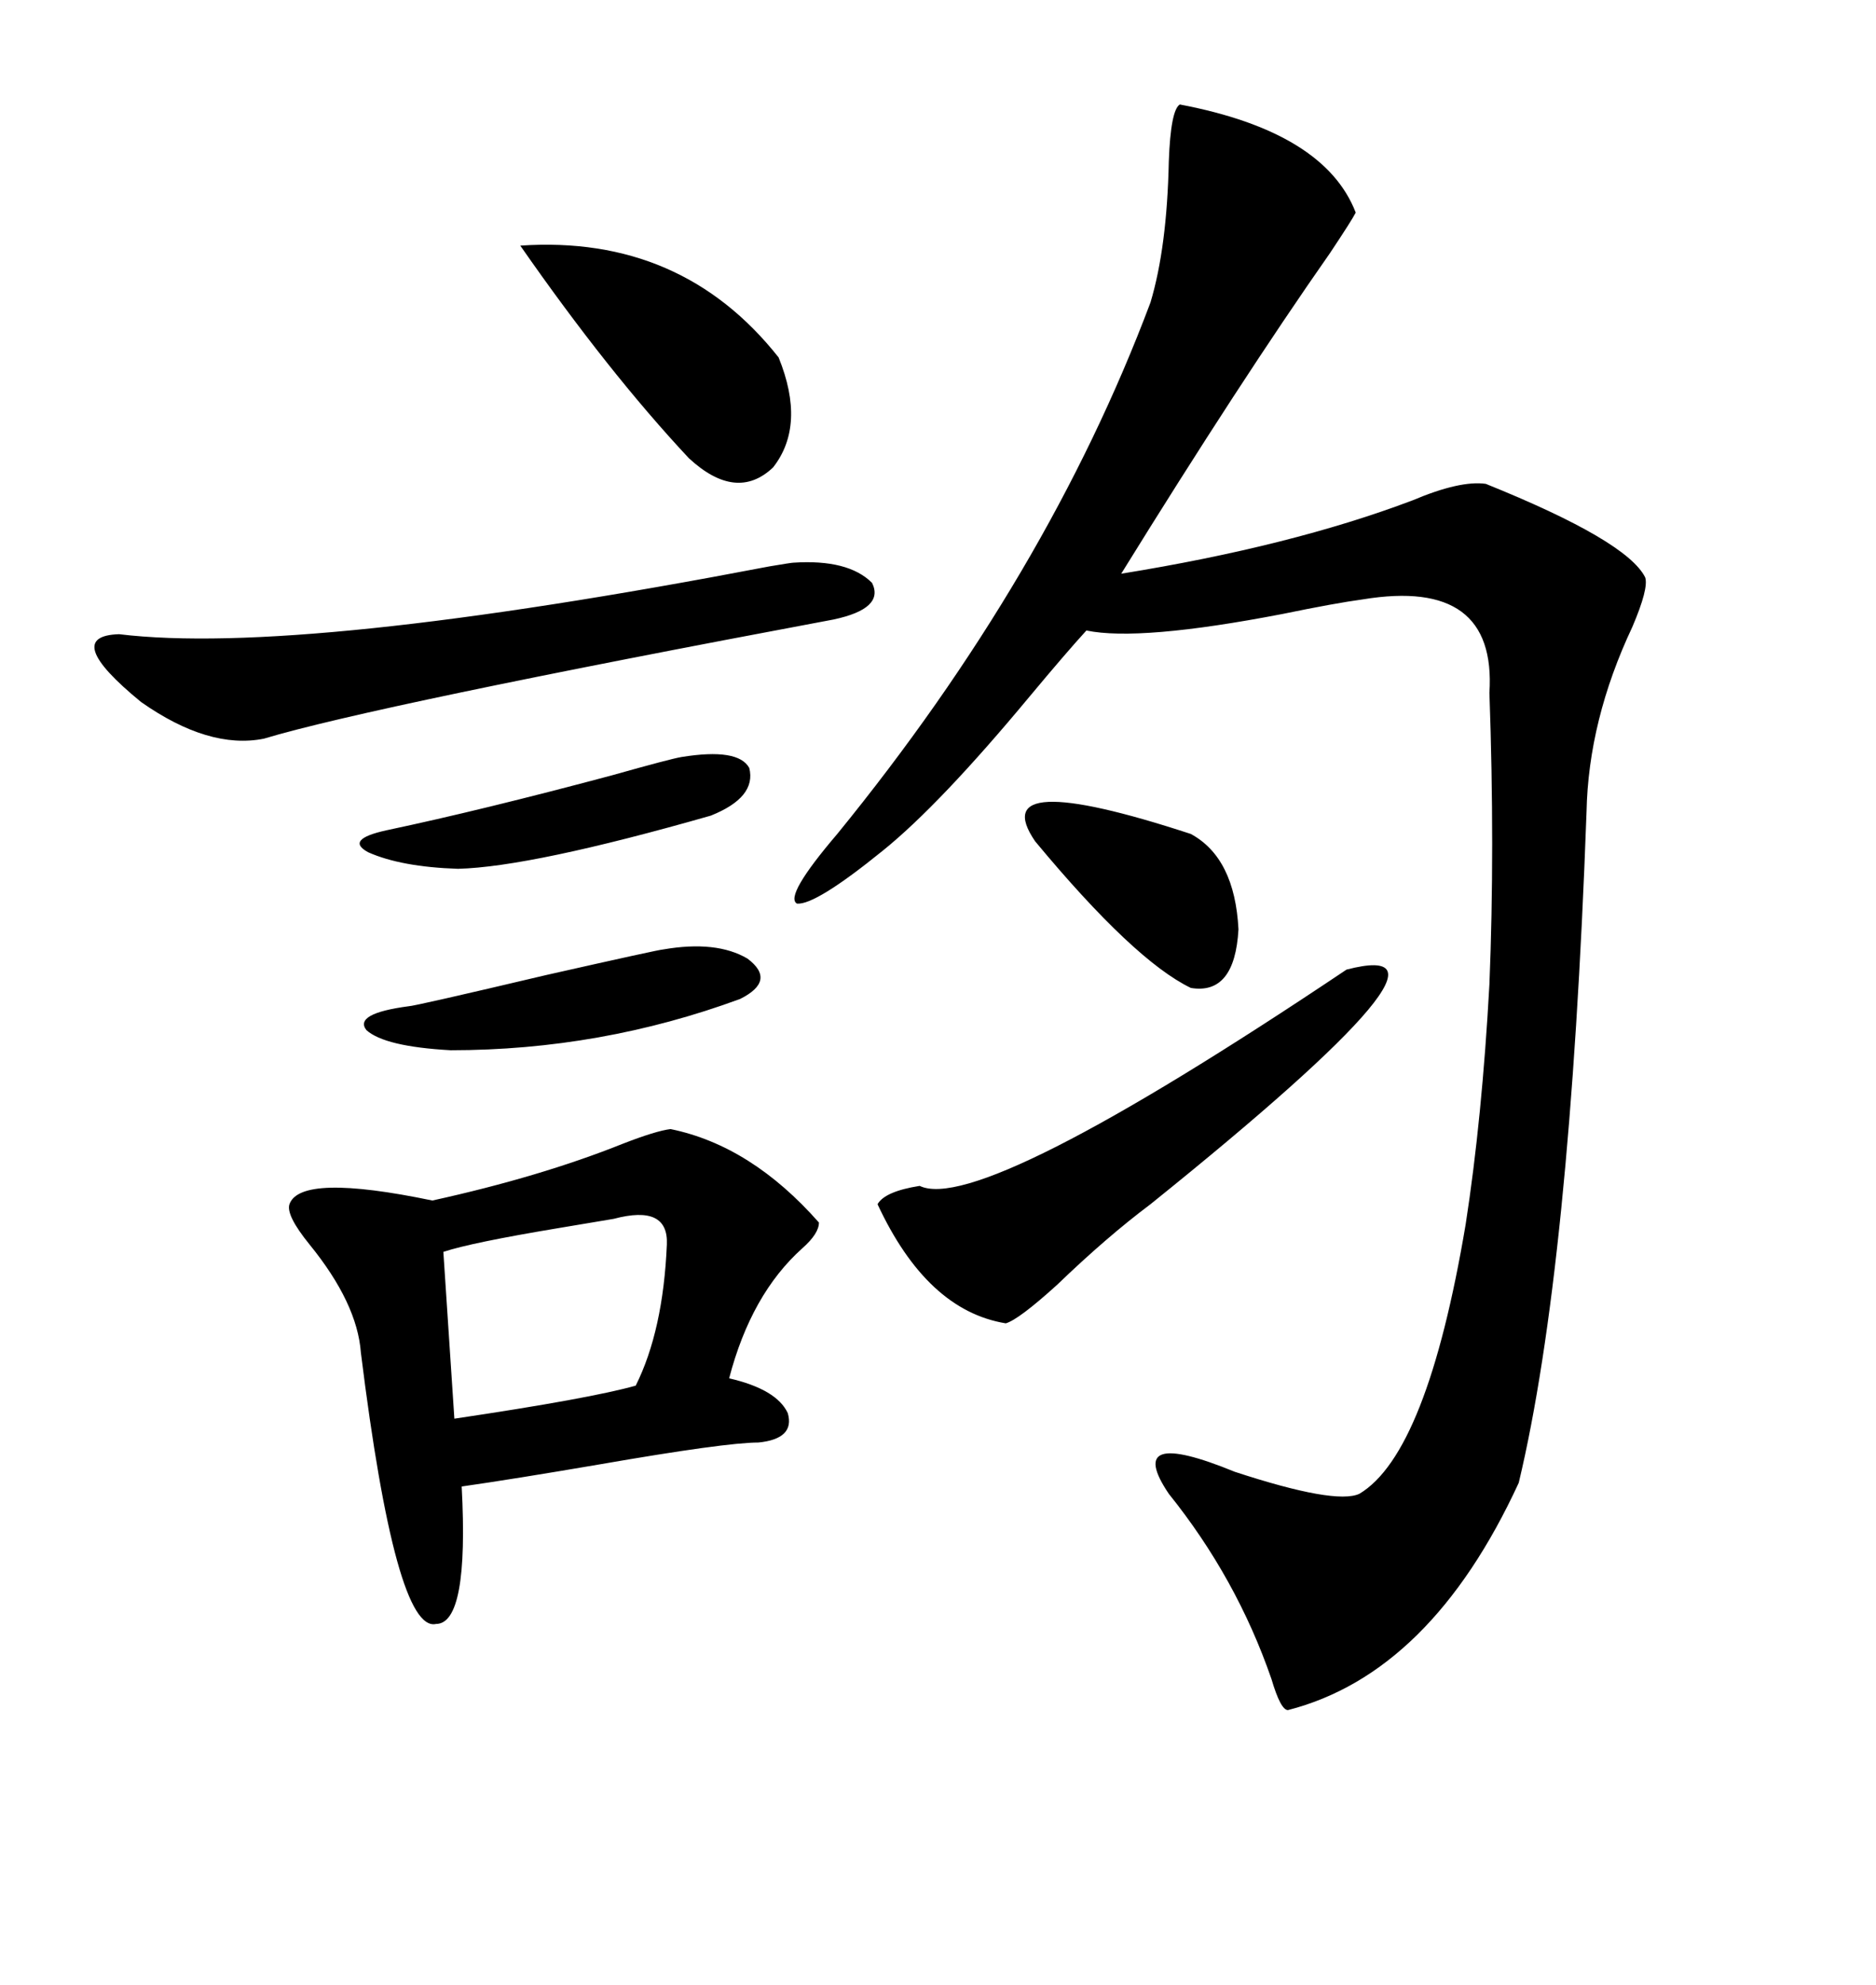 <svg xmlns="http://www.w3.org/2000/svg" xmlns:xlink="http://www.w3.org/1999/xlink" width="300" height="317.285"><path d="M188.67 16.70L188.67 16.70Q211.82 21.09 216.80 33.98L216.80 33.98Q216.21 35.16 212.70 40.43L212.70 40.43Q198.34 60.94 179.30 91.70L179.30 91.70Q206.54 87.30 225.88 79.98L225.88 79.98Q233.50 76.76 237.60 77.34L237.60 77.34Q260.16 86.43 263.09 92.29L263.09 92.29Q263.67 94.04 261.04 100.20L261.04 100.20Q254.00 115.14 253.71 129.79L253.71 129.79Q251.07 202.73 242.87 237.01L242.87 237.01Q228.81 267.48 205.96 273.34L205.96 273.34Q204.79 273.34 203.32 268.36L203.32 268.36Q197.75 252.25 186.91 238.77L186.91 238.77Q179.59 227.93 197.46 235.25L197.46 235.25Q213.57 240.53 217.38 238.77L217.38 238.77Q228.22 232.32 234.38 195.70L234.38 195.70Q237.01 178.71 238.18 157.32L238.18 157.32Q239.06 135.64 238.18 110.74L238.18 110.74Q239.36 92.29 217.97 95.80L217.97 95.80Q213.57 96.39 205.08 98.14L205.08 98.14Q182.23 102.54 173.73 100.78L173.73 100.78Q170.51 104.30 164.65 111.33L164.65 111.33Q150.29 128.61 141.21 135.94L141.21 135.94Q130.37 144.73 127.44 144.43L127.44 144.43Q125.39 143.26 133.89 133.30L133.89 133.30Q167.58 91.99 183.98 48.34L183.98 48.34Q186.62 39.55 186.91 25.78L186.91 25.78Q187.21 17.58 188.67 16.70ZM107.23 180.47L107.23 180.47Q120.12 183.11 130.96 195.41L130.96 195.41Q130.96 197.17 128.32 199.51L128.32 199.51Q120.12 206.84 116.60 220.31L116.60 220.31Q124.22 222.07 125.98 225.88L125.98 225.88Q127.15 229.98 121.29 230.57L121.29 230.57Q116.02 230.57 95.80 234.08L95.80 234.08Q82.03 236.43 73.83 237.60L73.83 237.60Q75 259.57 69.73 259.57L69.73 259.57Q63.28 261.04 57.71 216.21L57.71 216.21Q57.13 208.30 49.51 198.93L49.51 198.93Q45.70 194.24 46.29 192.48L46.29 192.48Q48.05 187.50 69.14 191.89L69.14 191.89Q86.43 188.09 99.61 182.81L99.61 182.81Q104.88 180.76 107.23 180.47ZM126.86 89.94L126.86 89.94Q135.64 89.36 139.45 93.16L139.45 93.16Q141.50 97.27 133.30 99.02L133.30 99.02Q59.77 112.79 42.19 118.07L42.19 118.07Q33.40 119.82 22.56 112.21L22.56 112.21Q9.67 101.66 19.04 101.37L19.04 101.37Q48.05 104.88 123.05 90.53L123.05 90.53Q126.56 89.94 126.86 89.94ZM215.33 154.98L215.33 154.98Q237.89 149.12 183.98 192.48L183.98 192.48Q176.95 197.75 169.04 205.37L169.04 205.37Q162.89 210.94 160.84 211.52L160.84 211.52Q148.24 209.47 140.33 192.48L140.33 192.48Q141.50 190.43 147.07 189.55L147.07 189.55Q156.74 194.24 215.33 154.98ZM98.14 194.82L98.14 194.82Q96.39 195.12 89.36 196.29L89.36 196.29Q75.29 198.63 70.90 200.10L70.90 200.10L72.66 226.76Q94.34 223.54 101.66 221.48L101.66 221.48Q106.05 212.70 106.64 198.93L106.64 198.93Q106.93 192.48 98.14 194.82ZM83.20 39.26L83.20 39.26Q108.98 37.50 124.51 57.13L124.51 57.13Q128.91 67.97 123.63 74.71L123.63 74.71Q117.77 80.27 110.16 73.24L110.16 73.24Q97.27 59.47 83.20 39.26ZM106.05 151.76L106.05 151.76Q114.55 150.29 119.53 153.22L119.53 153.22Q124.22 156.74 118.36 159.67L118.36 159.67Q96.09 167.87 72.07 167.87L72.07 167.87Q61.52 167.29 58.59 164.65L58.59 164.65Q56.54 162.01 65.33 160.84L65.33 160.84Q66.21 160.84 87.30 155.86L87.30 155.86Q105.47 151.76 106.05 151.76ZM165.53 134.47L165.53 134.47Q157.32 122.46 190.43 133.30L190.43 133.30Q197.46 137.11 198.05 148.54L198.05 148.54Q197.46 159.08 190.43 157.91L190.43 157.91Q181.35 153.52 165.53 134.47ZM108.98 121.00L108.98 121.00Q118.07 119.53 119.82 122.75L119.82 122.75Q121.00 127.44 113.67 130.37L113.67 130.37Q84.96 138.57 73.24 138.87L73.24 138.87Q64.16 138.57 58.89 136.23L58.89 136.23Q55.08 134.18 61.82 132.71L61.82 132.71Q77.05 129.49 97.85 123.93L97.85 123.93Q107.23 121.29 108.98 121.00Z"/></svg>
